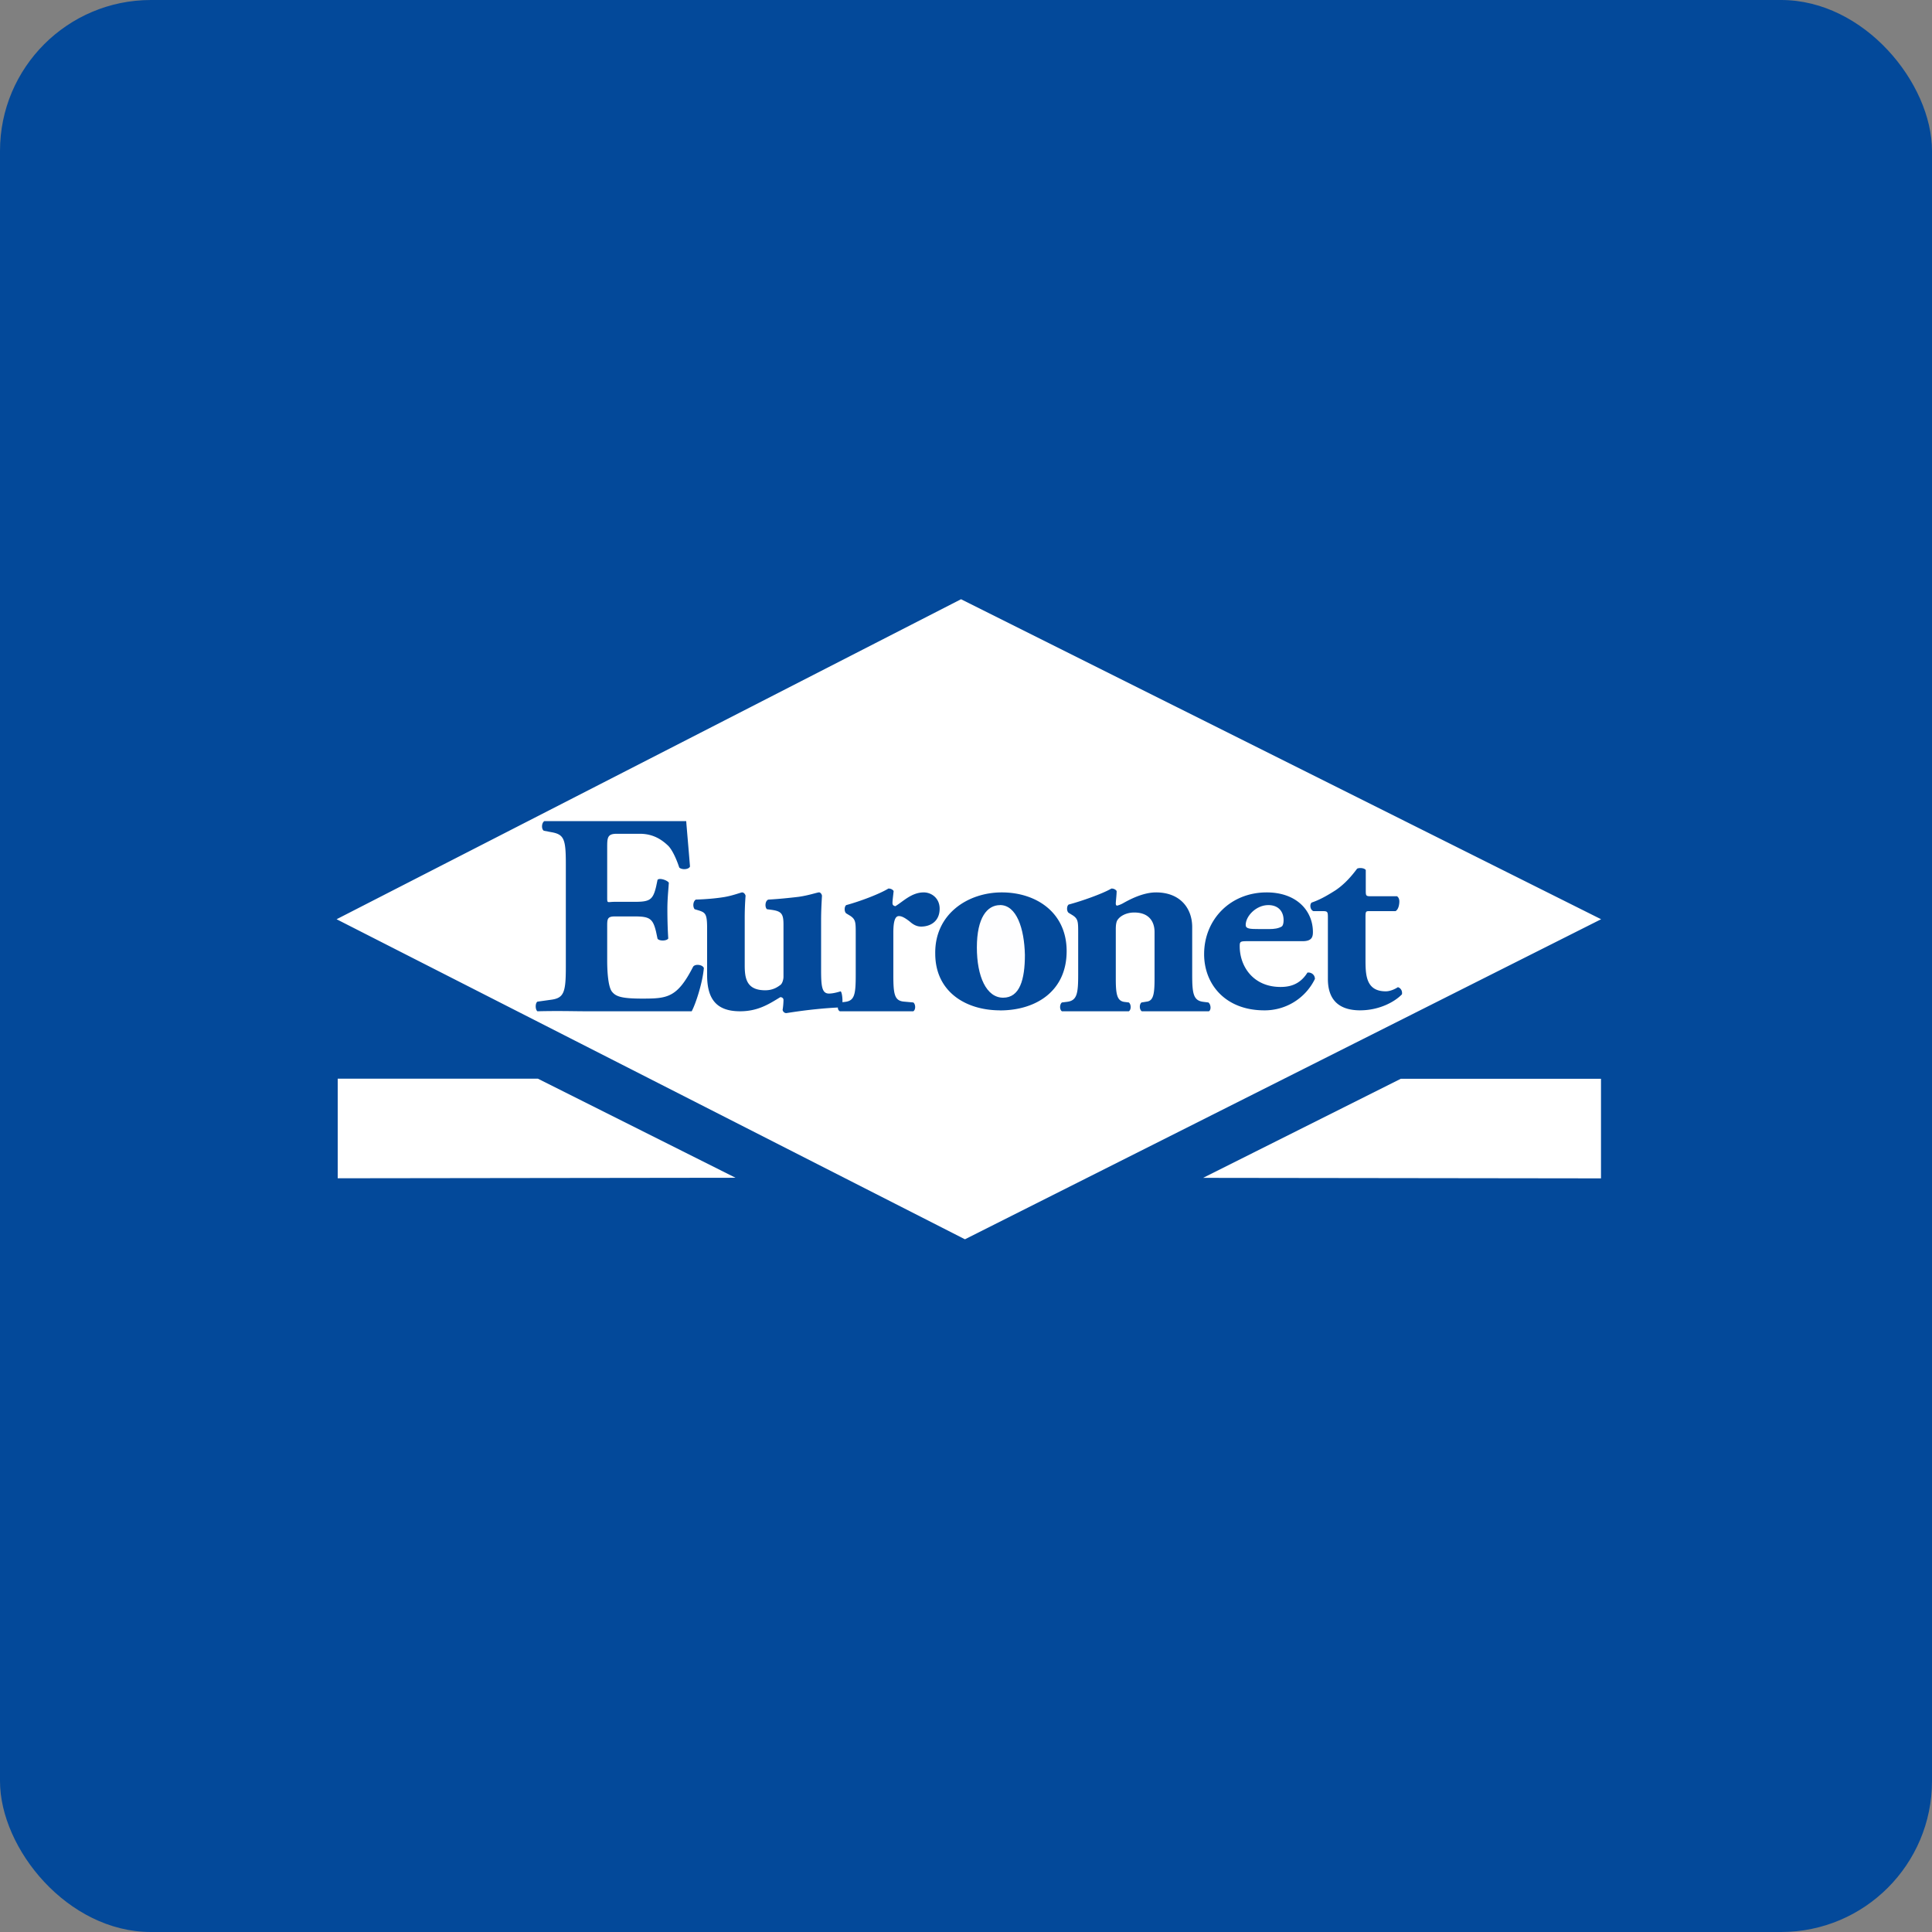 <!-- by FastBull --><svg xmlns="http://www.w3.org/2000/svg" width="64" height="64" viewBox="0 0 64 64"><rect x="0" y="0" width="64" height="64" fill="#808080" stroke="none"/><rect x="0" y="0" width="64" height="64" rx="5" ry="5" fill="#03499A" /><path fill="#04489b" d="" /><path d="M 53.035,39.035 L 53.035,35.736 L 46.403,35.736 L 39.854,39.018 L 53.033,39.035 Z M 11.187,39.032 L 11.187,35.733 L 17.819,35.733 L 24.366,39.015 L 11.187,39.032 Z M 45.062,33.469 C 44.266,33.469 43.988,33.032 43.988,32.429 L 43.988,30.392 C 43.988,30.2 43.977,30.182 43.805,30.182 L 43.508,30.182 C 43.403,30.145 43.374,29.963 43.451,29.898 C 43.747,29.799 44.016,29.634 44.247,29.488 C 44.419,29.369 44.659,29.177 44.956,28.776 C 45.023,28.739 45.196,28.749 45.243,28.821 L 45.243,29.507 C 45.243,29.68 45.254,29.69 45.425,29.69 L 46.279,29.69 C 46.327,29.725 46.355,29.78 46.355,29.863 C 46.355,29.962 46.327,30.127 46.23,30.182 L 45.368,30.182 C 45.243,30.182 45.234,30.191 45.234,30.392 L 45.234,31.761 C 45.234,32.273 45.234,32.839 45.906,32.839 C 46.039,32.839 46.193,32.776 46.307,32.702 C 46.404,32.729 46.462,32.83 46.441,32.939 C 46.174,33.213 45.656,33.468 45.062,33.468 Z M 41.882,33.469 C 40.588,33.469 39.888,32.602 39.888,31.608 C 39.888,30.457 40.76,29.562 41.959,29.562 C 42.957,29.562 43.492,30.174 43.492,30.877 C 43.492,31.05 43.445,31.178 43.148,31.178 L 41.306,31.178 C 41.086,31.178 41.067,31.196 41.067,31.342 C 41.067,32.027 41.526,32.694 42.418,32.694 C 42.687,32.694 43.05,32.639 43.31,32.219 C 43.415,32.2 43.558,32.274 43.558,32.429 A 1.848,1.848 0 0,1 41.881,33.469 Z M 40.045,33.5 L 37.824,33.5 C 37.738,33.445 37.738,33.263 37.814,33.208 L 37.988,33.18 C 38.209,33.153 38.246,32.922 38.246,32.42 L 38.246,30.876 C 38.246,30.521 38.055,30.228 37.574,30.228 C 37.307,30.228 37.115,30.347 37.039,30.449 C 36.981,30.512 36.962,30.621 36.962,30.785 L 36.962,32.42 C 36.962,32.922 37,33.153 37.24,33.189 L 37.394,33.208 C 37.47,33.263 37.48,33.445 37.394,33.5 L 35.178,33.5 C 35.092,33.445 35.102,33.263 35.178,33.208 L 35.331,33.189 C 35.678,33.153 35.716,32.922 35.716,32.283 L 35.716,30.904 C 35.716,30.539 35.716,30.438 35.533,30.32 L 35.399,30.238 C 35.331,30.183 35.331,30.019 35.399,29.965 C 35.85,29.845 36.54,29.598 36.817,29.434 C 36.895,29.434 36.952,29.462 36.99,29.516 C 36.99,29.644 36.962,29.863 36.962,29.928 C 36.962,29.982 36.981,30 37.009,30 A 0.854,0.854 0 0,0 37.192,29.927 C 37.402,29.808 37.854,29.562 38.295,29.562 C 39.09,29.562 39.493,30.082 39.493,30.712 L 39.493,32.283 C 39.493,32.922 39.532,33.153 39.876,33.189 L 40.029,33.208 C 40.106,33.263 40.134,33.445 40.047,33.5 Z M 33.129,33.469 C 31.987,33.469 30.981,32.849 30.981,31.589 C 30.962,30.283 32.054,29.562 33.186,29.562 C 34.317,29.562 35.334,30.22 35.334,31.507 C 35.334,32.841 34.308,33.471 33.129,33.471 Z M 30.514,30.694 C 30.38,30.694 30.264,30.64 30.14,30.53 C 29.92,30.356 29.833,30.347 29.775,30.347 C 29.642,30.347 29.593,30.549 29.593,30.895 L 29.593,32.302 C 29.593,32.94 29.632,33.153 29.948,33.18 L 30.255,33.208 C 30.331,33.263 30.341,33.444 30.255,33.5 L 27.82,33.5 C 27.778,33.474 27.757,33.439 27.755,33.375 C 26.841,33.421 26.068,33.561 26.04,33.561 A 0.129,0.129 0 0,1 25.925,33.452 C 25.945,33.343 25.954,33.196 25.954,33.123 C 25.954,33.068 25.906,33.032 25.849,33.032 C 25.475,33.26 25.109,33.5 24.515,33.5 C 23.718,33.5 23.424,33.077 23.424,32.301 L 23.424,30.749 C 23.424,30.266 23.366,30.229 23.136,30.156 L 23.011,30.119 C 22.944,30.037 22.954,29.863 23.049,29.8 C 23.366,29.79 23.701,29.763 23.979,29.718 C 24.267,29.672 24.545,29.562 24.584,29.562 C 24.642,29.562 24.689,29.625 24.698,29.672 A 9.569,9.569 0 0,0 24.67,30.475 L 24.67,31.982 C 24.67,32.42 24.737,32.804 25.35,32.804 C 25.619,32.804 25.772,32.685 25.849,32.63 C 25.916,32.584 25.954,32.447 25.954,32.356 L 25.954,30.63 C 25.954,30.265 25.887,30.183 25.542,30.137 L 25.407,30.119 C 25.331,30.056 25.341,29.835 25.455,29.8 C 25.801,29.781 26.146,29.745 26.453,29.709 C 26.789,29.662 27.075,29.561 27.133,29.561 C 27.171,29.561 27.219,29.608 27.229,29.672 C 27.22,29.837 27.2,30.138 27.2,30.475 L 27.2,32.137 C 27.2,32.676 27.229,32.913 27.46,32.913 C 27.584,32.913 27.727,32.876 27.843,32.84 C 27.891,32.85 27.915,33.098 27.906,33.199 L 27.993,33.189 C 28.308,33.153 28.347,32.94 28.347,32.301 L 28.347,30.922 C 28.347,30.557 28.347,30.457 28.164,30.337 L 28.031,30.256 C 27.964,30.201 27.964,30.037 28.031,29.983 C 28.472,29.864 29.133,29.617 29.43,29.434 C 29.507,29.434 29.565,29.462 29.603,29.516 C 29.584,29.699 29.565,29.827 29.565,29.909 C 29.565,29.972 29.584,30 29.659,30.019 C 29.919,29.863 30.197,29.562 30.6,29.562 C 30.858,29.562 31.127,29.754 31.127,30.101 C 31.127,30.521 30.821,30.694 30.514,30.694 Z M 22.913,33.5 L 19.452,33.5 C 18.992,33.5 18.523,33.482 17.804,33.5 C 17.727,33.445 17.727,33.227 17.804,33.181 L 18.254,33.118 C 18.685,33.062 18.744,32.867 18.744,32.027 L 18.744,28.622 C 18.744,27.79 18.686,27.638 18.254,27.565 L 18.015,27.519 C 17.929,27.465 17.938,27.255 18.034,27.2 L 22.732,27.2 C 22.741,27.346 22.808,28.093 22.857,28.704 C 22.818,28.804 22.597,28.822 22.502,28.74 C 22.396,28.421 22.262,28.147 22.137,28.019 C 21.954,27.845 21.668,27.62 21.197,27.62 L 20.431,27.62 C 20.114,27.62 20.114,27.754 20.114,28.093 L 20.114,29.691 C 20.114,29.946 20.104,29.874 20.364,29.874 L 21.025,29.874 C 21.523,29.874 21.629,29.811 21.734,29.372 L 21.782,29.145 C 21.849,29.071 22.108,29.16 22.156,29.242 C 22.137,29.534 22.108,29.775 22.108,30.121 C 22.108,30.468 22.118,30.796 22.137,31.089 C 22.089,31.171 21.849,31.181 21.782,31.098 L 21.734,30.87 C 21.629,30.431 21.524,30.358 21.025,30.358 L 20.364,30.358 C 20.104,30.358 20.114,30.457 20.114,30.731 L 20.114,31.817 C 20.114,32.237 20.153,32.688 20.267,32.843 C 20.393,33.007 20.575,33.08 21.275,33.08 C 22.108,33.08 22.434,33.053 22.962,32.021 C 23.038,31.92 23.279,31.958 23.316,32.067 C 23.277,32.541 23.048,33.253 22.913,33.5 Z M 31.836,19.85 L 11.15,30.451 L 31.965,41.053 L 53.039,30.451 L 31.835,19.85 Z" fill="#ffffff" /><path d="M 41.706,30.776 L 42.061,30.776 C 42.195,30.776 42.349,30.758 42.455,30.694 C 42.502,30.667 42.521,30.576 42.521,30.484 C 42.521,30.183 42.339,29.982 42.014,29.982 C 41.611,29.982 41.265,30.347 41.265,30.64 C 41.265,30.768 41.4,30.776 41.706,30.776 M 33.127,29.983 C 32.704,29.983 32.36,30.392 32.36,31.387 C 32.36,32.347 32.675,33.05 33.231,33.05 C 33.778,33.05 33.951,32.456 33.951,31.635 C 33.932,30.749 33.672,29.981 33.127,29.981 Z" fill="#fefeff" /></svg>